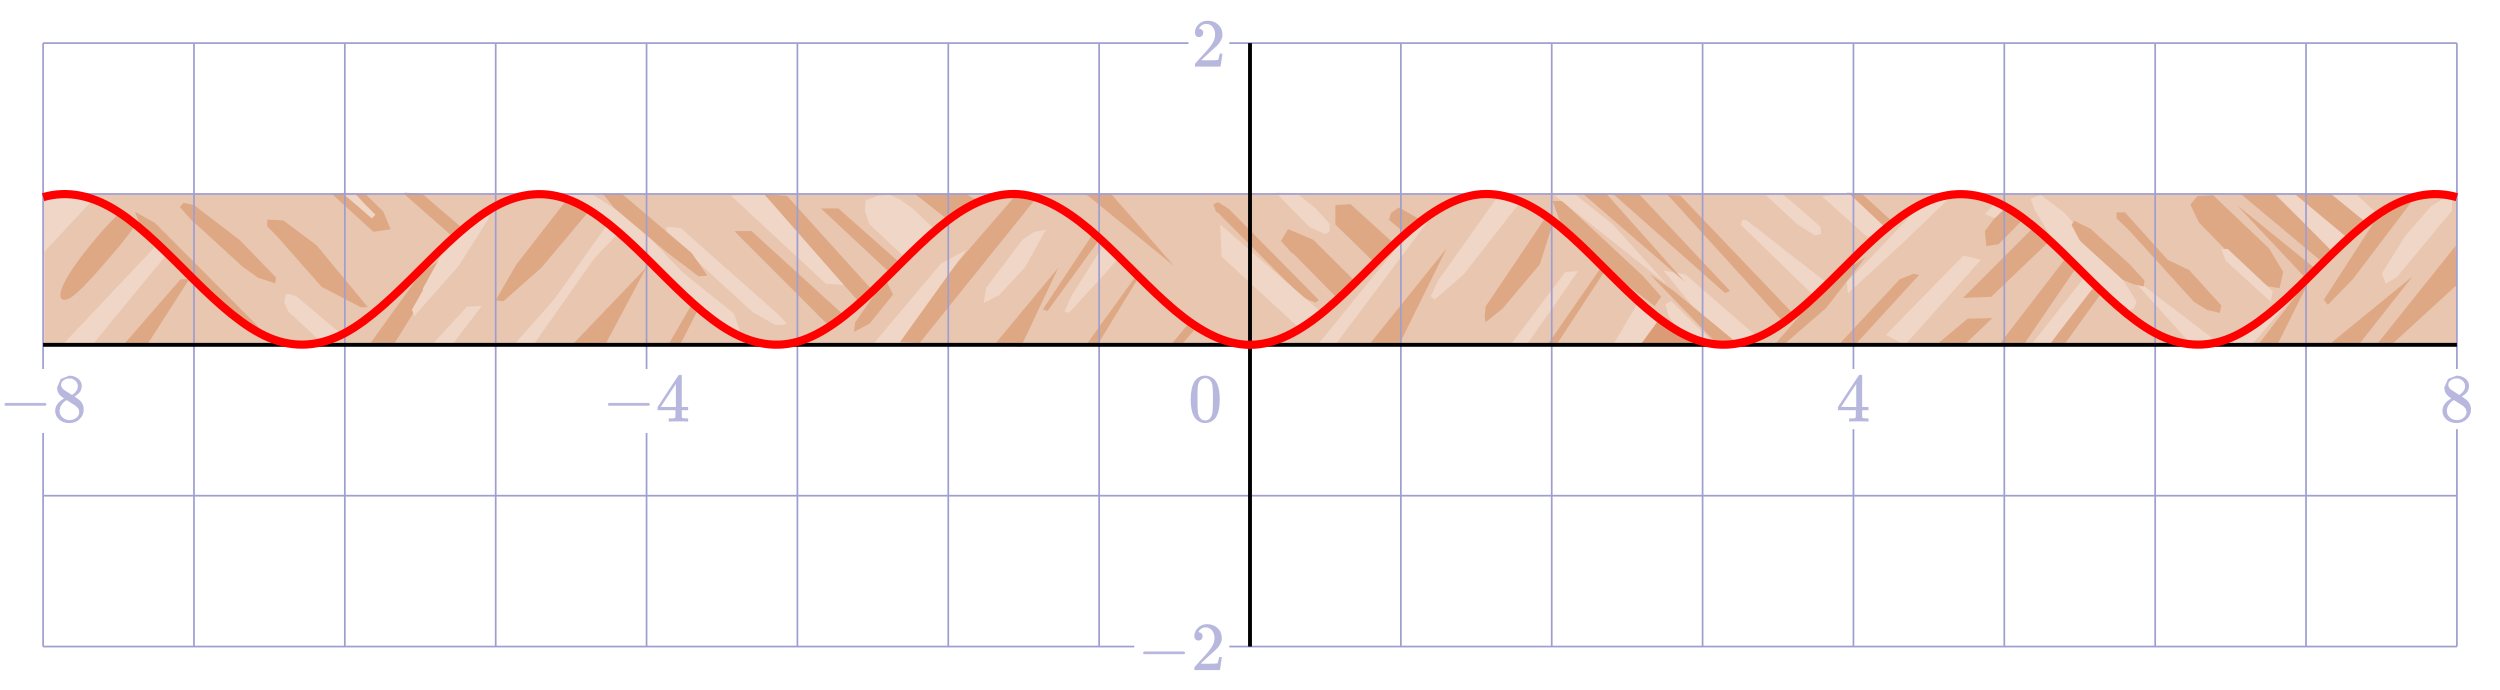 <svg xmlns="http://www.w3.org/2000/svg" xmlns:xlink="http://www.w3.org/1999/xlink" id="svg35" width="580" height="160" preserveAspectRatio="none" version="1.1" viewBox="-10 -10 580 160"><style id="style1" type="text/css">.grid{stroke:#9e9ed1;stroke-width:.4}.axes{stroke:#000;stroke-width:.9}</style><defs id="defs1"><path id="MJMAIN-2212" stroke-width="1" d="M84 237v13l14 20h581q15-8 15-20t-15-20H98q-14 7-14 20Z"/><path id="MJMAIN-38" stroke-width="1" d="M70 417v77l54 124 124 48q71 0 126-42t55-109q0-30-11-56t-26-42-31-28-26-18-11-8l14-9 28-20q14-10 16-11 75-59 75-149 0-79-58-137T249-22q-90 0-148 51T43 155q0 108 129 180l-18 13q-21 13-27 20-57 49-57 126Zm216-31 6 4 9 6q3 2 10 7t12 10 11 12 11 13 10 16 9 17 5 20 2 22q0 43-29 73t-67 38q-7 1-33 1-41 0-77-26t-37-65q0-23 13-42t26-29 50-32q7-5 11-7l58-38ZM250 21q58 0 100 34t42 82q0 17-5 32t-12 25-22 22-23 18-29 19-27 17q-14 9-30 19t-26 17l-8 5q-6 0-29-17t-48-55-26-82q0-59 43-97t100-39Z"/><path id="MJMAIN-34" stroke-width="1" d="M462 0q-18 3-129 3-116 0-134-3h-9v46h58q7 0 17 2t14 5 7 8q1 2 1 54v50H28v46l151 231q153 232 155 233 2 2 21 2h18l6-6V211h92v-46h-92V66q0-7 6-12 8-7 57-8h29V0h-9ZM293 211v334L74 212l109-1h110Z"/><path id="MJMAIN-30" stroke-width="1" d="M96 585q56 81 153 81 48 0 96-26t78-92q37-83 37-228 0-155-43-237-20-42-55-67t-61-31-51-7q-26 0-52 6t-61 32-55 67q-43 82-43 237 0 174 57 265Zm225 12q-30 32-71 32-42 0-72-32-25-26-33-72t-8-192q0-158 8-208t36-79q28-30 69-30 40 0 68 30 29 30 36 84t8 203q0 145-8 191t-33 73Z"/><path id="MJMAIN-32" stroke-width="1" d="M109 429q-27 0-43 18t-16 44q0 71 53 123t132 52q91 0 152-56t62-145q0-43-20-82t-48-68-80-74q-36-31-100-92l-59-56 76-1q157 0 167 5 7 2 24 89v3h40v-3q-1-3-13-91T421 3V0H50v31q0 7 6 15t30 35q29 32 50 56 9 10 34 37t34 37 29 33 28 34 23 30 21 32 15 29 13 32 7 30 3 33q0 63-34 109t-97 46q-33 0-58-17t-35-33-10-19q0-1 5-1 18 0 37-14t19-46q0-25-16-42t-45-18Z"/><clipPath id="trbl_clip_0_560_140_0"><path id="path1" d="M0 0h560v140H0Z"/></clipPath></defs><g id="layer1"><path id="path30" d="M.24 70H560V35.741c-5.833-1.68-11.667-.329-17.5 3.464-5.833 3.794-11.667 9.91-17.5 15.688-5.833 5.778-11.667 11.036-17.5 13.487-5.833 2.451-11.667 2.017-17.5-1.113s-11.667-8.856-17.5-14.69c-5.833-5.833-11.667-11.587-17.5-14.76-5.833-3.174-11.667-3.666-17.5-1.262s-11.667 7.627-17.5 13.399c-5.833 5.771-11.667 11.907-17.5 15.74-5.833 3.832-11.667 5.239-17.5 3.609s-11.667-6.245-17.5-11.839-11.667-11.988-17.5-16.403c-5.833-4.414-11.667-6.71-17.5-5.886-5.833.823-11.667 4.738-17.5 10.042-5.833 5.305-11.667 11.83-17.5 16.738C291.667 66.864 285.833 70 280 70s-11.667-3.136-17.5-8.045c-5.833-4.908-11.667-11.433-17.5-16.738-5.833-5.304-11.667-9.219-17.5-10.042-5.833-.823-11.667 1.472-17.5 5.886-5.833 4.415-11.667 10.81-17.5 16.403-5.833 5.594-11.667 10.21-17.5 11.839-5.833 1.63-11.667.223-17.5-3.61-5.833-3.832-11.667-9.968-17.5-15.74-5.833-5.77-11.667-10.994-17.5-13.398s-11.667-1.912-17.5 1.261c-5.833 3.174-11.667 8.928-17.5 14.761-5.833 5.834-11.667 11.56-17.5 14.69-5.833 3.13-11.667 3.564-17.5 1.113-5.833-2.45-11.667-7.709-17.5-13.487-5.833-5.779-11.667-11.894-17.5-15.688C11.747 35.465 5.994 34.1.24 35.673Z" style="fill:#e9c6af;fill-opacity:1;stroke:none;stroke-width:2"/><path id="path31" d="m121.77 35.992-12.025 15.435-4.745 8.24 1.77.24 8.835-7.796 11.035-13.133z" style="fill:#dea885;fill-opacity:1;stroke:none;stroke-width:2"/><path id="path32" d="m123.036 69.72 8.482-8.869L140 51.983l-9.46 17.726Z" style="fill:#dea885;fill-opacity:1;stroke:none;stroke-width:2"/><path id="path33" d="m150.626 60.39-5.428 9.33h2.714l4.24-8.312z" style="fill:#dea885;fill-opacity:1;stroke:none;stroke-width:2"/><path id="path34" d="m195.4 54.71-7.01 10.098-.26 2.19 3.65-1.958 5.409-6.7z" style="fill:#dea885;fill-opacity:1;stroke:none;stroke-width:2"/><path id="path36" d="m221.516 35.523-2.708 7.986.653 1.962 8.826-9.961-6.91-.22" style="fill:#e9c6af;fill-opacity:1;stroke:none;stroke-width:1.558"/><path id="path37" d="m220.906 69.727 14.617-17.612-8.657 18.34z" style="fill:#dea885;fill-opacity:1;stroke:none;stroke-width:2"/><path id="path38" d="m243.985 43.588-12.037 18.185 1.085.367 12.215-16.791z" style="fill:#dea885;fill-opacity:1;stroke:none;stroke-width:2"/><path id="path39" d="m253.834 53.625-11.627 16.088 2.45.212 9.538-15.606" style="fill:#dea885;fill-opacity:1;stroke:none;stroke-width:2"/><path id="path40" d="m266.008 64.76-4.233 5.076 2.379.094 3.324-3.812z" style="fill:#dea885;fill-opacity:1;stroke:none;stroke-width:2"/><path id="path41" d="m75.91 69.634 11.704-16.198 4.24-2.968.848-.17-2.968 6.106-8.396 13.57z" style="fill:#dea885;fill-opacity:1;stroke:none;stroke-width:2"/><path id="path42" d="M21.71 41.864s-2.734 3.75-4.42 5.714c-6.14 7.15-11.153 13.132-12.897 11.83-1.743-1.301 2.45-7.846 8.59-14.996 1.939-2.257 5.144-5.428 5.144-5.428z" style="fill:#dea885;stroke-width:2.288"/><path id="path43" d="M18.694 69.941 31.878 54.8l2.042-.058L24.18 69.9" style="fill:#dea885;fill-opacity:1;stroke:none;stroke-width:2"/><path id="path44" d="m307.536 70.076 18.117-22.51-10.913 22.088Z" style="fill:#dea885;fill-opacity:1;stroke:none;stroke-width:2"/><path id="path45" d="m349.043 39.749-14.384 21.37-.223 2.54.264 1.071 3.924-3.168 8.626-10.248 2.517-7.934.32-2.611z" style="fill:#dea885;fill-opacity:1;stroke:none;stroke-width:2"/><path id="path46" d="m349.076 69.889 12.636-18.234.679 1.103-11.28 17.216z" style="fill:#dea885;fill-opacity:1;stroke:none;stroke-width:2"/><path id="path47" d="m401.826 69.804 13.145-15.096 7.888-5.088-9.16 11.788-9.583 8.311z" style="fill:#dea885;fill-opacity:1;stroke:none;stroke-width:2"/><path id="path49" d="m455.01 37.603-4.512 5.993.325 3.497 2.817-.425 5.709-5.759z" style="fill:#dea885;fill-opacity:1;stroke:none;stroke-width:2"/><path id="path50" d="m453.983 69.72 15.86-20.609 1.95 2.799-12.128 17.81z" style="fill:#dea885;fill-opacity:1;stroke:none;stroke-width:2"/><path id="path52" d="m465.771 69.634 10.008-13.738 2.035 1.696-8.99 12.466z" style="fill:#dea885;fill-opacity:1;stroke:none;stroke-width:2"/><path id="path53" d="m514.027 69.804 12.551-16.368-8.141 16.368z" style="fill:#dea885;fill-opacity:1;stroke:none;stroke-width:2"/><path id="path54" d="m542.692 38.595-13.57 20.947.934 1.188 5.851-6.022 14.672-19.336z" style="fill:#dea885;fill-opacity:1;stroke:none;stroke-width:2"/><path id="path55" d="m541.505 69.804 18.233-22.813.17 9.159-15.266 13.993z" style="fill:#dea885;fill-opacity:1;stroke:none;stroke-width:2"/><path id="path56" d="m196.325 69.158 29.037-33.51 4.715.709-26.725 33.224z" style="fill:#dea885;fill-opacity:1;stroke:none;stroke-width:2"/><path id="path69" d="m416.668 69.889 14.078-15.096 3.138-1.272 1.357.254-14.757 16.114z" style="fill:#dea885;fill-opacity:1;stroke:none;stroke-width:1.9;stroke-dasharray:none"/><path id="path70" d="M436.173 36.899 424.98 48.772l-6.53 6.615.254 2.714 13.145-12.128 10.94-10.516z" style="fill:#f0d6c7;fill-opacity:1;stroke:none;stroke-width:1.9;stroke-dasharray:none"/><path id="path71" d="m453.305 36.56-2.8 3.137 2.29.933 2.375-2.29z" style="fill:#f0d6c7;fill-opacity:1;stroke:none;stroke-width:1.9;stroke-dasharray:none"/><path id="path72" d="m461.785 42.75-16.368 16.368 6.53-.254 13.57-12.976z" style="fill:#dea885;fill-opacity:1;stroke:none;stroke-width:1.9;stroke-dasharray:none"/><path id="path73" d="m90.412 69.804 7.887-8.65 3.478-.17-6.955 9.074z" style="fill:#f0d6c7;fill-opacity:1;stroke:none;stroke-width:1.9;stroke-dasharray:none"/><path id="path74" d="M12.05 35.838-.162 48.898l.17-14.078 3.137-.34Z" style="fill:#f0d6c7;fill-opacity:1;stroke:none;stroke-width:1.9;stroke-dasharray:none"/><path id="path75" d="M26.128 47.076 4.757 69.719l6.784.17 17.131-20.863Z" style="fill:#f0d6c7;fill-opacity:1;stroke:none;stroke-width:1.9;stroke-dasharray:none"/><path id="path76" d="m427.523 67.684 17.98-18.403 4.07 1.017-17.64 19.76z" style="fill:#f0d6c7;fill-opacity:1;stroke:none;stroke-width:1.9;stroke-dasharray:none"/><path id="path51" d="m439.122 70.109 7.375-6.18 5.726-.129-6.195 5.91z" style="fill:#dea885;fill-opacity:1;stroke:none;stroke-width:2"/><path id="path77" d="m473.743 54.115-12.297 15.604 3.901.34 10.77-13.909z" style="fill:#f0d6c7;fill-opacity:1;stroke:none;stroke-width:1.9;stroke-dasharray:none"/><path id="path78" d="m530.31 69.974 19.42-15.86-12.635 16.03Z" style="fill:#dea885;fill-opacity:1;stroke:none;stroke-width:1.9;stroke-dasharray:none"/></g><g id="layer3" style="display:inline"><path id="path57" d="m218.19 60.302.647-3.614 8.416-11.123 2.569-1.712 2.84-.59-4.873 8.792-6.003 6.429z" style="fill:#f0d6c7;fill-opacity:1;stroke:none;stroke-width:2"/><path id="path58" d="m246.022 46.896-7.401 11.638-1.654 3.748 1.036.28 7.516-8.162 4.065-4.65z" style="fill:#f0d6c7;fill-opacity:1;stroke:none;stroke-width:2"/><path id="path59" d="m192.606 69.804 15.69-18.658 5.85-3.138-15.858 22.05z" style="fill:#f0d6c7;fill-opacity:1;stroke:none;stroke-width:2"/><path id="path60" d="m558.975 34.694-4.919 3.138-6.021 6.869-5.428 8.735.848 2.375 2.63-1.527 12.72-15.35z" style="fill:#f0d6c7;fill-opacity:1;stroke:none;stroke-width:2"/><path id="path61" d="m505.8 69.465 12.298-7.972 4.325-3.223-10.177 11.873z" style="fill:#f0d6c7;fill-opacity:1;stroke:none;stroke-width:2"/><path id="path62" d="m130.95 41.987-12.381 17.47-9.33 10.517 4.41.17 14.333-20.355 5.428-5.597z" style="fill:#f0d6c7;fill-opacity:1;stroke:none;stroke-width:2"/><path id="path63" d="m88.123 57.337-2.545 4.495.51 1.527 10.346-11.704 7.039-11.11-.34-1.61-8.82 6.784-6.19 11.194" style="fill:#f0d6c7;fill-opacity:1;stroke:none;stroke-width:2"/><path id="path64" d="m323.718 54.963-1.78 3.731.847.848 6.785-5.851 13.23-16.962-4.919-1.696z" style="fill:#f0d6c7;fill-opacity:1;stroke:none;stroke-width:2"/><path id="path65" d="m295.986 69.634 21.711-26.714 5.513-4.156-23.407 31.21z" style="fill:#f0d6c7;fill-opacity:1;stroke:none;stroke-width:2"/><path id="path66" d="m340.595 69.804 12.552-16.707 2.968-.17-11.788 16.877z" style="fill:#f0d6c7;fill-opacity:1;stroke:none;stroke-width:2"/><path id="path67" d="m370.108 60.051 5.513 4.495-3.647 5.512-7.718-.084z" style="fill:#f0d6c7;fill-opacity:1;stroke:none;stroke-width:2"/><path id="path68" d="m370.787 69.72 4.24-5.768 7.887 4.58-.848 1.357z" style="fill:#db9b77;fill-opacity:1;stroke:none;stroke-width:2"/></g><g id="layer11"><g id="g3" transform="translate(.43 .259)"><path id="path246" d="m559.57 35.482-.24-.697H-.43v.697c5.833-1.679 11.667-.328 17.5 3.465 5.833 3.793 11.667 9.909 17.5 15.687 5.833 5.779 11.667 11.037 17.5 13.488 5.833 2.45 11.667 2.017 17.5-1.113s11.667-8.857 17.5-14.69 11.667-11.588 17.5-14.761c5.833-3.174 11.667-3.665 17.5-1.261s11.667 7.627 17.5 13.398 11.667 11.907 17.5 15.74c5.833 3.832 11.667 5.24 17.5 3.61 5.833-1.63 11.667-6.246 17.5-11.84 5.833-5.593 11.667-11.988 17.5-16.402 5.833-4.415 11.667-6.71 17.5-5.886 5.833.823 11.667 4.738 17.5 10.042 5.833 5.304 11.667 11.83 17.5 16.738 5.833 4.908 11.667 8.044 17.5 8.044s11.667-3.136 17.5-8.044c5.833-4.909 11.667-11.434 17.5-16.738s11.667-9.22 17.5-10.042c5.833-.824 11.667 1.471 17.5 5.886 5.833 4.414 11.667 10.809 17.5 16.403 5.833 5.593 11.667 10.209 17.5 11.838 5.833 1.63 11.667.223 17.5-3.61 5.833-3.832 11.667-9.968 17.5-15.739 5.833-5.771 11.667-10.994 17.5-13.398s11.667-1.913 17.5 1.26c5.833 3.174 11.667 8.929 17.5 14.762s11.667 11.56 17.5 14.69c5.833 3.13 11.667 3.564 17.5 1.113s11.667-7.71 17.5-13.488 11.667-11.894 17.5-15.687c5.833-3.793 11.667-5.144 17.5-3.465" style="display:inline;fill:#e9c6af;fill-opacity:1;stroke:none;stroke-width:1.9;stroke-dasharray:none"/><path id="path247" d="m166.733 34.741 22.302 25.276 3.035-2.811-19.91-22.015z" style="fill:#dea885;fill-opacity:1;stroke:none;stroke-width:1.9;stroke-dasharray:none"/><path id="path248" d="m76.204 43.52-9.696-8.829 7.772-.02 4.233 4.178 1.686 4.09z" style="fill:#dea885;fill-opacity:1;stroke:none;stroke-width:1.592;stroke-dasharray:none"/><path id="path249" d="m180.027 38.1 15.74 14.698 2.771-1.894L184.063 38.1z" style="fill:#dea885;fill-opacity:1;stroke:none;stroke-width:1.9;stroke-dasharray:none"/><path id="path250" d="m209.57 40.803-7.726-6.062h11.788l3.192 1.736-7.254 4.326" style="fill:#dea885;fill-opacity:1;stroke:none;stroke-width:1.9;stroke-dasharray:none"/><path id="path251" d="M54.024 44.775 64.2 56.31l9.159 4.75 1.526-.086-11.873-14.332-7.717-5.767-3.732-.17v1.527z" style="fill:#dea885;fill-opacity:1;stroke:none;stroke-width:1.9;stroke-dasharray:none"/><path id="path252" d="m34.57 41.298 11.312 10.347 3.575 2.544 3.973 1.272.17-1.357-8.396-8.65-10.634-8.142-2.427-.509-.848 1.018 3.075 3.392" style="fill:#dea885;fill-opacity:1;stroke:none;stroke-width:1.9;stroke-dasharray:none"/><path id="path253" d="M52.07 68.122 25.528 41.468l-4.664-2.63 1.71 4.295 18.983 18.35Z" style="fill:#dea885;fill-opacity:1;stroke:none;stroke-width:1.9;stroke-dasharray:none"/><path id="path254" d="m83.537 34.937 11.11 9.753 2.544-1.696-9.583-8.226-4.156-.34" style="fill:#dea885;fill-opacity:1;stroke:none;stroke-width:1.9;stroke-dasharray:none"/><path id="path255" d="m272.064 39.008 19.676 19.76 3.053 1.188.763-.594-20.863-21.117-2.544-1.611-1.102.508.678 1.781" style="fill:#dea885;fill-opacity:1;stroke:none;stroke-width:1.9;stroke-dasharray:none"/><path id="path256" d="m289.758 48.725 10.313 10.457 2.33-2.014 1.892-1.815-10.056-9.996-5.833-2.465-1.65 2.728 2.426 2.74" style="fill:#dea885;fill-opacity:1;stroke:none;stroke-width:1.9;stroke-dasharray:none"/><path id="path257" d="m308.5 50.74-9.114-8.904-.01-4.502 3.495-.234 10.28 9.307z" style="fill:#dea885;fill-opacity:1;stroke:none;stroke-width:1.9;stroke-dasharray:none"/><path id="path258" d="m315.395 43.733-3.562-2.968.424-1.611 1.866-1.272 5.512 3.137z" style="fill:#dea885;fill-opacity:1;stroke:none;stroke-width:1.9;stroke-dasharray:none"/><path id="path259" d="m242.042 35.192 19.93 16.283-14.587-16.707-5.851.254" style="fill:#dea885;fill-opacity:1;stroke:none;stroke-width:1.9;stroke-dasharray:none"/><path id="path260" d="m351.784 41.892-2.036-5.513h2.29l18.648 17.346 4.3 4.83-1.545 2.213-11.99-9.208z" style="display:inline;fill:#dea885;fill-opacity:1;stroke:none;stroke-width:1.9;stroke-dasharray:none"/><path id="path261" d="m397.325 67.97-16.75-14.587-5.088-.848 6.743 8.226 9.625 8.693z" style="fill:#f0d6c7;fill-opacity:1;stroke:none;stroke-width:1.9;stroke-dasharray:none"/><path id="path262" d="m356.787 34.683 23.662 20.439-18.15-20.354z" style="fill:#dea885;fill-opacity:1;stroke:none;stroke-width:1.9;stroke-dasharray:none"/><path id="path263" d="m363.853 34.771 25.932 22.957 1.162-.489-20.94-22.28z" style="fill:#dea885;fill-opacity:1;stroke:none;stroke-width:1.9;stroke-dasharray:none"/><path id="path264" d="m388.529 70.124-16.183-16.72 5.248 3.618 15.277 12.538z" style="fill:#dea885;fill-opacity:1;stroke:none;stroke-width:1.9;stroke-dasharray:none"/><path id="path265" d="m404.2 63.655 1.521-.984-26.306-27.555-2.952-.179 26.664 29.344" style="fill:#dea885;fill-opacity:1;stroke:none;stroke-width:2.004;stroke-dasharray:none"/><path id="path266" d="m427.008 42.655-8.99-8.226 3.393.17 7.632 6.953z" style="fill:#dea885;fill-opacity:1;stroke:none;stroke-width:1.9;stroke-dasharray:none"/><path id="path267" d="m483.66 43.333 14.926 16.453 3.053 1.866 2.883.678.418-1.69-7.463-8.226-4.997-2.38-9.923-11.026h-1.95v1.357z" style="fill:#dea885;fill-opacity:1;stroke:none;stroke-width:1.9;stroke-dasharray:none"/><path id="path268" d="m513.91 55.893-14.173-14.51-2-4.18 1.637-1.999 3.635-.182 12.995 12.36 3.277 5.464-.85 3.761z" style="fill:#dea885;fill-opacity:1;stroke:none;stroke-width:2.036;stroke-dasharray:none"/><path id="path269" d="m524.869 54.69-16.304-17.333 18.423 14.926-2.505 2.6" style="fill:#dea885;fill-opacity:1;stroke:none;stroke-width:2.158;stroke-dasharray:none"/><path id="path270" d="m509.526 34.822 19.291 16.113 2.505-2.312-14.187-13.994z" style="fill:#dea885;fill-opacity:1;stroke:none;stroke-width:2.158;stroke-dasharray:none"/><path id="path271" d="m522.417 35.022 12.212 9.583-3.986 3.478-13.06-13.23z" style="fill:#f0d6c7;fill-opacity:1;stroke:none;stroke-width:1.9;stroke-dasharray:none"/><path id="path272" d="m530.813 34.853 7.548 6.36-4.156 3.732-12.127-10.092z" style="fill:#dea885;fill-opacity:1;stroke:none;stroke-width:1.9;stroke-dasharray:none"/><path id="path273" d="m530.473 34.853 7.972 6.445 2.884-1.781-5.004-4.58z" style="fill:#f0d6c7;fill-opacity:1;stroke:none;stroke-width:1.9;stroke-dasharray:none"/><path id="path274" d="m462.967 34.937-2.29.933.933 2.545 5.342 8.82 11.11 11.449 5.428 3.137 1.103-.424.678-1.696-3.732-5.936-13.145-14.757z" style="fill:#f0d6c7;fill-opacity:1;stroke:none;stroke-width:1.9;stroke-dasharray:none"/><path id="path275" d="m498.077 69.793-15.18-16.792 21.37 16.284Z" style="fill:#f0d6c7;fill-opacity:1;stroke:none;stroke-width:1.9;stroke-dasharray:none"/><path id="path276" d="m412.252 35.277 11.533 10.346 3.477-2.798-8.82-8.312z" style="fill:#f0d6c7;fill-opacity:1;stroke:none;stroke-width:1.9;stroke-dasharray:none"/><path id="path277" d="m410.47 58.43-17.046-16.538.34-1.103h.932l18.743 14.587z" style="fill:#f0d6c7;fill-opacity:1;stroke:none;stroke-width:1.9;stroke-dasharray:none"/><path id="path278" d="M350.172 35.022 376.378 55.8l-12.552-13.908-8.904-7.124z" style="fill:#f0d6c7;fill-opacity:1;stroke:none;stroke-width:1.9;stroke-dasharray:none"/><path id="path279" d="m379.522 67.044-2.805-3.866-.763-2.883 1.332-.708 9.602 9.424" style="fill:#f0d6c7;fill-opacity:1;stroke:none;stroke-width:1.9;stroke-dasharray:none"/><path id="path280" d="m516.36 59.738-10.45-9.542-1-2.636 1.454-.09 10.45 9.815z" style="fill:#f0d6c7;fill-opacity:1;stroke:none;stroke-width:2.036;stroke-dasharray:none"/><path id="path281" d="m399.276 35.022 7.293 6.785 4.071 2.544 1.442-.34-.17-1.695-6.445-5.598-2.63-2.035z" style="fill:#f0d6c7;fill-opacity:1;stroke:none;stroke-width:1.9;stroke-dasharray:none"/><path id="path282" d="m285.59 34.47 7.818 7.999 3.608 1.59.98-.51.077-1.867-3.185-3.511-4.537-3.629z" style="fill:#f0d6c7;fill-opacity:1;stroke:none;stroke-width:1.9;stroke-dasharray:none"/><path id="path283" d="M290.534 65.456 272.98 49.258l-.34-7.463 23.323 20.269z" style="fill:#f0d6c7;fill-opacity:1;stroke:none;stroke-width:1.9;stroke-dasharray:none"/><path id="path284" d="m144.853 44.436 19.336 17.725 5.088 2.883 2.205.085.51-.424-1.782-1.95-19.93-17.64-2.713-2.46-2.29-.255-1.187.085.424 2.205" style="fill:#f0d6c7;fill-opacity:1;stroke:none;stroke-width:1.9;stroke-dasharray:none"/><path id="path285" d="m199.469 49.44-8.226-7.718-1.018-2.968.17-2.544 2.798-1.018 2.714-.255 2.46 1.103 2.883 2.035 5.343 5.004-7.378 5.852" style="fill:#f0d6c7;fill-opacity:1;stroke:none;stroke-width:1.9;stroke-dasharray:none"/><path id="path286" d="m159.1 35.107 22.05 20.439 4.156.339-18.488-21.117z" style="fill:#f0d6c7;fill-opacity:1;stroke:none;stroke-width:1.9;stroke-dasharray:none"/><path id="path287" d="m72.473 37.5-3.55-3.022 2.914.071 2.413 2.595 2.415 2.416-.852.852z" style="fill:#f0d6c7;fill-opacity:1;stroke:none;stroke-width:1.592;stroke-dasharray:none"/><path id="path288" d="m127.213 34.937 9.413 6.107 11.195 11.788 12.043 9.668 1.95 5.767-14.502-10.431-13.06-12.891-9.16-6.7-8.14-3.308z" style="fill:#f0d6c7;fill-opacity:1;stroke:none;stroke-width:1.9;stroke-dasharray:none"/><path id="path289" d="M144.344 48.337 132.047 37.99l-2.63-3.307h4.41l16.2 13.739 3.646 5.258-2.036.17z" style="fill:#dea885;fill-opacity:1;stroke:none;stroke-width:1.9;stroke-dasharray:none"/><path id="path290" d="m181.914 65.383-21.965-22.007 3.943-.043 21.838 19.888z" style="fill:#dea885;fill-opacity:1;stroke:none;stroke-width:1.9;stroke-dasharray:none"/><path id="path291" d="m470.757 40.959-.59.981 1.964 3.682 9.915 9.031 2.454 1.031 2.406.54.196-1.374-3.338-3.682-9.179-8.344z" style="fill:#dea885;fill-opacity:1;stroke:none;stroke-width:2.199;stroke-dasharray:none"/><path id="path292" d="m64.366 69.365-7.912-7.345-.957-2.171.446-1.98 2.234.51 7.848 6.58 3.573 3z" style="fill:#f0d6c7;fill-opacity:1;stroke:none;stroke-width:1.9;stroke-dasharray:none"/></g></g><g id="grid"><path id="path2" d="M0 140V90.45m0-14.852V0" class="grid"/><path id="path3" d="M35 140V0" class="grid"/><path id="path4" d="M70 140V0" class="grid"/><path id="path5" d="M105 140V0" class="grid"/><path id="path6" d="M140 140V90.45m0-14.852V0" class="grid"/><path id="path7" d="M175 140V0" class="grid"/><path id="path8" d="M210 140V0" class="grid"/><path id="path9" d="M245 140V0" class="grid"/><path id="path10" d="M280 140V0" class="grid"/><path id="path11" d="M315 140V0" class="grid"/><path id="path12" d="M350 140V0" class="grid"/><path id="path13" d="M385 140V0" class="grid"/><path id="path14" d="M420 140V89.574m0-13.976V0" class="grid"/><path id="path15" d="M455 140V0" class="grid"/><path id="path16" d="M490 140V0" class="grid"/><path id="path17" d="M525 140V0" class="grid"/><path id="path18" d="M560 140V89.574m0-13.976V0" class="grid"/><path id="path19" d="M0 140h253.137m22.064 0H560" class="grid"/><path id="path20" d="M0 105h560" class="grid"/><path id="path21" d="M0 70h560" class="grid"/><path id="path22" d="M0 35h560" class="grid"/><path id="path23" d="M0 0h265.725m9.476 0H560" class="grid"/></g><g id="axes"><path id="path24" d="M0 70h560" class="axes"/><path id="path25" d="M280 140V0" class="axes"/></g><g id="notch labels" style="display:inline;stroke:none;fill:#b8b8de"><g id="g26" transform="matrix(.016 0 0 -.016 -10.336 87.806)"><use xlink:href="#MJMAIN-2212" id="use25" x="0" y="0"/><use xlink:href="#MJMAIN-38" id="use26" x="778" y="0"/></g><g id="g28" transform="matrix(.016 0 0 -.016 129.664 87.806)"><use xlink:href="#MJMAIN-2212" id="use27" x="0" y="0"/><use xlink:href="#MJMAIN-34" id="use28" x="778" y="0"/></g><g id="g29" transform="matrix(.016 0 0 -.016 265.62 87.8)"><use xlink:href="#MJMAIN-30" id="use29" x="0" y="0"/></g><g id="g30" transform="matrix(.016 0 0 -.016 415.957 87.8)"><use xlink:href="#MJMAIN-34" id="use30" x="0" y="0"/></g><g id="g31" transform="matrix(.016 0 0 -.016 555.957 87.8)"><use xlink:href="#MJMAIN-38" id="use31" x="0" y="0"/></g><g id="g33" transform="matrix(.016 0 0 -.016 253.833 145.461)"><use xlink:href="#MJMAIN-2212" id="use32" x="0" y="0"/><use xlink:href="#MJMAIN-32" id="use33" x="778" y="0"/></g><g id="g34" transform="matrix(.016 0 0 -.016 266.42 5.459)"><use xlink:href="#MJMAIN-32" id="use34" x="0" y="0"/></g></g><g id="graphs" style="display:inline"><g id="g40" transform="matrix(.019 0 0 -.019 -66.445 299.432)"><path id="use30-7" stroke-width="1" d="M21 287q0 14 15 48t48 71q33 37 74 36 41 0 66-23t26-64q-2-19-3-21 0-3-16-46t-33-97q-17-54-16-86 0-43 14-60t42-18q23 0 43 11t31 23q11 12 27 33 0 1 5 20t14 59q9 40 19 74 38 150 42 157 13 27 43 27 13 0 21-7t11-12q3-5 2-9 0-13-49-210T391-23q-28-83-97-132t-138-50q-45 0-79 22t-34 66q0 22 7 37t19 22q12 7 20 10t17 3q44 0 44-42 0-20-12-35t-23-20q-11-5-13-5l-3-1q2-5 19-12t34-7h8q17 0 26 2 33 9 61 38t43 62q15 33 23 56t8 30l-6-4q-6-4-19-11T270-6q-20-5-39-5-46 0-81 22t-46 71q-1 7-1 31 0 57 35 149t35 117v14q0 3-4 7t-11 4h-4q-23 0-42-19t-30-41q-11-22-17-42t-8-22q-2-2-16-2H27q-6 6-6 9z"/><path id="use31-4" stroke-width="1" d="M831 347q0 13 14 20h637q15-8 15-20 0-11-14-19l-318-1H847q-16 5-16 20zm0-194q0 15 16 20h636q14-10 14-20 0-13-15-20H845q-14 7-14 20z"/><g id="g34-5" transform="translate(1831)"><path id="use32-7" stroke-width="1" d="M295 316q0 40-27 69t-78 29q-36 0-62-13-30-19-30-52-1-5 0-13t16-24q15-16 43-25 18-5 44-9t44-9q18-5 32-13 17-8 33-20t32-41q16-29 17-62 0-62-38-102T198-10h-8q-52 0-96 36l-8-7-9-9Q71 4 65-1L54-11H42q-3 0-9 6v137q0 21 2 25t10 5h9q12 0 16-4t5-12q1-8 7-27t19-42q35-51 97-51 97 0 97 78 0 29-18 47-20 24-83 36t-83 23q-36 17-57 46t-21 62q0 39 17 66t43 40q26 13 50 18t44 5h11q40 0 70-15l15-8 9 7q10 9 22 17h12q3 0 9-6V310l-6-6h-28q-6 6-6 12z"/><path id="use33-52" stroke-width="1" d="M463 609q0 28 18 44t44 16q23-2 40-17t17-43q0-30-17-45t-42-15q-25 0-42 15t-18 45zM641 0q-15 3-104 3h-37q-26 0-50-2l-22-1h-8v46h16q28 0 49 3 9 4 11 11t2 42v191q0 52-2 66t-14 19q-14 7-47 7h-11v23q0 23 2 23l10 1q10 1 28 2l36 2q17 1 36 2t29 3q10 2 11 1h3V62q5-10 12-12t35-4h23V0Z"/><path id="use34-72" stroke-width="1" d="M714 46h14q39 0 47 14v62q0 17 1 39t0 42v66q0 35-1 59v23q-3 19-14 25t-45 9h-18v23q0 23 2 23l10 1q10 1 28 2t37 2q17 1 36 2t29 3q10 2 11 1h3v-40q0-38 1-38t5 5l12 15q8 10 19 18t29 19q18 11 38 16t51 5q114-4 127-113 1-7 1-139v-86q0-38 2-45t11-10q21-3 49-3h16V0h-8l-24 1q-23 1-50 1t-38 1Q992 3 983 0h-8v46h16q61 0 61 16 1 2 1 138-1 135-2 143-6 28-20 42t-24 17q-10 3-26 2-45 0-79-34-27-27-34-55t-8-83V108q0-30 1-40t3-13q2-3 9-6 21-3 49-3h16V0h-8l-23 1q-24 1-51 1t-38 1Q715 3 706 0h-8v46z"/></g><path id="use35" stroke-width="1" d="M3279 289q7 42 54 97t116 56q35 0 64-18t43-45q42 63 101 63 37 0 64-22t28-59q0-29-14-47t-27-22q-13-4-23-4-19 0-31 11t-12 29q0 46 50 63-11 13-40 13-13 0-19-2-38-16-56-66-60-221-60-258 0-28 16-40t35-12q37 0 73 33t49 81q3 10 6 11t16 2h4q15 0 15-8 0-1-2-11-16-57-62-101t-107-44q-70 0-106 63-41-62-94-62h-6q-49 0-70 26t-22 55q0 32 19 52t45 20q43 0 43-42 0-20-12-35t-23-20q-11-5-13-5l-3-1q0-1 6-4t16-7q10-4 19-3 36 0 62 45 9 16 23 68t28 108q14 56 16 66 5 27 5 39 0 28-15 40t-34 12q-40 0-75-32t-49-82q-2-9-5-10t-16-2h-14q-6 6-6 11z"/><path id="use36" stroke-width="1" d="M4078 237v13q0 13 14 20h299v150l1 150q10 13 19 13 13 0 20-15V270h298q15-8 15-20t-15-20h-298V-68q-8-14-18-14h-4q-12 0-18 14v298h-299q-14 7-14 20z"/><g id="g39-5" transform="translate(5023)"><path id="use37" stroke-width="1" d="M370 305h-21q-21 0-36 15t-16 38q0 23 15 38 5 5 5 6t-10 2q-26 4-49 4-49 0-80-32-47-47-47-157 0-82 31-129 41-61 110-61 41 0 66 26t36 62q2 8 5 10t16 2h14q6-6 6-9 0-4-4-16t-16-33q-12-21-29-38T318 2q-31-14-69-13-86 0-150 64T34 214q0 104 65 169t151 65q86 0 120-27t34-64q0-23-17-37z"/><path id="use38" stroke-width="1" d="M472 214q0 95 65 164t157 70q90 0 155-68t66-165q0-95-64-160T694-10q-97 0-159 67t-63 157zM694 30q122 0 122 163v57q0 22-1 38t-7 38q-6 22-16 36t-31 28q-21 14-49 20-5 1-16 1-30 0-57-12-43-22-56-61t-13-92v-20q0-96 19-135 32-61 105-61z"/><path id="use39" stroke-width="1" d="M1240 316q0 40-27 69t-78 29q-36 0-62-13-30-19-30-52-1-5 0-13t16-24q15-16 43-25 18-5 44-9t44-9q18-5 32-13 17-8 33-20t32-41q16-29 17-62 0-62-38-102t-123-41h-8q-52 0-96 36l-8-7-9-9q-6-6-12-11l-11-10h-12q-3 0-9 6v137q0 21 2 25t10 5h9q12 0 16-4t5-12q1-8 7-27t19-42q35-51 97-51 97 0 97 78 0 29-18 47-20 24-83 36t-83 23q-36 17-57 46t-21 62q0 39 17 66t43 40q26 13 50 18t44 5h11q40 0 70-15l15-8 9 7q10 9 22 17h12q3 0 9-6V310l-6-6h-28q-6 6-6 12z"/></g><path id="use40" stroke-width="1" d="M6581 289q7 42 54 97t116 56q35 0 64-18t43-45q42 63 101 63 37 0 64-22t28-59q0-29-14-47t-27-22q-13-4-23-4-19 0-31 11t-12 29q0 46 50 63-11 13-40 13-13 0-19-2-38-16-56-66-60-221-60-258 0-28 16-40t35-12q37 0 73 33t49 81q3 10 6 11t16 2h4q15 0 15-8 0-1-2-11-16-57-62-101t-107-44q-70 0-106 63-41-62-94-62h-6q-49 0-70 26t-22 55q0 32 19 52t45 20q43 0 43-42 0-20-12-35t-23-20q-11-5-13-5l-3-1q0-1 6-4t16-7q10-4 19-3 36 0 62 45 9 16 23 68t28 108q14 56 16 66 5 27 5 39 0 28-15 40t-34 12q-40 0-75-32t-49-82q-2-9-5-10t-16-2h-14q-6 6-6 11z"/></g><g id="g145" style="stroke-width:1.031" transform="matrix(.018 0 0 -.018 49.278 -15.554)"><path id="path143" stroke-width="1.031" d="M295 316q0 40-27 69t-78 29q-36 0-62-13-30-19-30-52-1-5 0-13t16-24q15-16 43-25 18-5 44-9t44-9q18-5 32-13 17-8 33-20t32-41q16-29 17-62 0-62-38-102T198-10h-8q-52 0-96 36l-8-7-9-9Q71 4 65-1L54-11H42q-3 0-9 6v137q0 21 2 25t10 5h9q12 0 16-4t5-12q1-8 7-27t19-42q35-51 97-51 97 0 97 78 0 29-18 47-20 24-83 36t-83 23q-36 17-57 46t-21 62q0 39 17 66t43 40q26 13 50 18t44 5h11q40 0 70-15l15-8 9 7q10 9 22 17h12q3 0 9-6V310l-6-6h-28q-6 6-6 12z"/><path id="path144" stroke-width="1.031" d="M463 609q0 28 18 44t44 16q23-2 40-17t17-43q0-30-17-45t-42-15q-25 0-42 15t-18 45zM641 0q-15 3-104 3h-37q-26 0-50-2l-22-1h-8v46h16q28 0 49 3 9 4 11 11t2 42v191q0 52-2 66t-14 19q-14 7-47 7h-11v23q0 23 2 23l10 1q10 1 28 2l36 2q17 1 36 2t29 3q10 2 11 1h3V62q5-10 12-12t35-4h23V0Z"/><path id="path145" stroke-width="1.031" d="M714 46h14q39 0 47 14v62q0 17 1 39t0 42v66q0 35-1 59v23q-3 19-14 25t-45 9h-18v23q0 23 2 23l10 1q10 1 28 2t37 2q17 1 36 2t29 3q10 2 11 1h3v-40q0-38 1-38t5 5l12 15q8 10 19 18t29 19q18 11 38 16t51 5q114-4 127-113 1-7 1-139v-86q0-38 2-45t11-10q21-3 49-3h16V0h-8l-24 1q-23 1-50 1t-38 1Q992 3 983 0h-8v46h16q61 0 61 16 1 2 1 138-1 135-2 143-6 28-20 42t-24 17q-10 3-26 2-45 0-79-34-27-27-34-55t-8-83V108q0-30 1-40t3-13q2-3 9-6 21-3 49-3h16V0h-8l-23 1q-24 1-51 1t-38 1Q715 3 706 0h-8v46z"/></g><path id="path146" stroke-width=".019" d="M76.02-20.891q.13-.776.998-1.791.868-1.016 2.142-1.035.647 0 1.182.333.536.332.795.83.775-1.163 1.865-1.163.683 0 1.182.407.499.406.517 1.09 0 .535-.258.867-.259.333-.5.407-.24.073-.424.073-.35 0-.572-.203-.222-.203-.222-.535 0-.85.923-1.164-.203-.24-.738-.24-.24 0-.351.037-.702.296-1.035 1.219-1.108 4.082-1.108 4.765 0 .517.296.739.295.221.646.221.684 0 1.348-.61.665-.609.905-1.495.056-.185.111-.203.056-.019.296-.037h.074q.277 0 .277.148 0 .018-.037.203-.296 1.052-1.145 1.865-.85.813-1.976.813-1.293 0-1.958-1.164-.757 1.145-1.736 1.145h-.111q-.905 0-1.293-.48-.388-.48-.406-1.016 0-.59.35-.96.352-.37.832-.37.794 0 .794.776 0 .37-.222.647-.221.277-.424.369-.204.092-.24.092l-.056.019q0 .018.11.074.112.055.296.129.185.074.351.055.665 0 1.145-.83.167-.296.425-1.257.259-.96.517-1.994.259-1.035.296-1.22.092-.498.092-.72 0-.517-.277-.738-.277-.222-.628-.222-.739 0-1.385.591t-.905 1.515q-.037.166-.092.184-.056.019-.296.037h-.258q-.111-.11-.111-.203z"/><path id="path147" stroke-width=".019" d="M90.777-19.93v-.24q0-.24.259-.37h5.522v-2.77l.019-2.77q.184-.24.35-.24.24 0 .37.276v5.504h5.504q.277.148.277.37 0 .22-.277.369h-5.504v5.503q-.148.259-.333.259h-.073q-.222 0-.333-.259V-19.8h-5.522q-.259-.13-.259-.37z"/><g id="g2" transform="translate(-262.892)"><path id="rect152" d="M7.788 7.988H95.28v28.864H7.788z" style="fill:#bdd4db;fill-opacity:1;stroke:#000;stroke-width:1.2;stroke-miterlimit:1"/><g id="g1"><path id="path141" stroke-width=".019" d="M15.85 22.124q0-.258.276-.886.277-.628.887-1.312.61-.683 1.367-.664.757 0 1.219.424.461.425.48 1.182-.037.351-.056.388 0 .056-.295.85-.296.794-.61 1.791-.314.997-.295 1.588 0 .795.258 1.109.259.314.776.332.425 0 .794-.203.37-.203.573-.425.203-.222.498-.61 0-.018.093-.369.092-.35.258-1.09.167-.738.351-1.366.702-2.77.776-2.9.24-.498.794-.498.24 0 .388.129.148.13.203.222.056.092.037.166 0 .24-.905 3.878-.905 3.639-1.034 3.99-.517 1.532-1.792 2.437-1.274.905-2.548.924-.831 0-1.46-.406-.627-.407-.627-1.22 0-.406.129-.683.13-.277.35-.406.223-.13.37-.185.148-.055.314-.055.813 0 .813.775 0 .37-.222.647-.221.277-.425.37-.203.092-.24.092l-.055.018q.037.092.35.222.315.129.629.129h.148q.314 0 .48-.037.61-.166 1.126-.702.517-.535.795-1.145.277-.61.424-1.034.148-.425.148-.554l-.11.074q-.112.074-.352.203-.24.13-.48.222-.37.092-.72.092-.85 0-1.496-.406-.647-.407-.85-1.312-.018-.129-.018-.572 0-1.053.646-2.752.647-1.7.647-2.161v-.259q0-.055-.074-.129-.074-.074-.203-.074h-.074q-.425 0-.776.351-.35.351-.554.757-.203.407-.314.776-.11.37-.148.406-.037.037-.295.037h-.259q-.11-.11-.11-.166z"/><path id="path142" stroke-width=".019" d="M30.81 21.016q0-.24.258-.37h11.764q.277.148.277.37 0 .203-.258.35l-5.873.02h-5.873q-.296-.093-.296-.37zm0 3.583q0-.277.295-.37H42.85q.258.185.258.37 0 .24-.277.37H31.068q-.259-.13-.259-.37z"/><g id="g150" style="stroke-width:1.031" transform="matrix(.018 0 0 -.018 49.26 27.425)"><path id="path148" stroke-width="1.031" d="M370 305h-21q-21 0-36 15t-16 38q0 23 15 38 5 5 5 6t-10 2q-26 4-49 4-49 0-80-32-47-47-47-157 0-82 31-129 41-61 110-61 41 0 66 26t36 62q2 8 5 10t16 2h14q6-6 6-9 0-4-4-16t-16-33q-12-21-29-38T318 2q-31-14-69-13-86 0-150 64T34 214q0 104 65 169t151 65q86 0 120-27t34-64q0-23-17-37z"/><path id="path149" stroke-width="1.031" d="M472 214q0 95 65 164t157 70q90 0 155-68t66-165q0-95-64-160T694-10q-97 0-159 67t-63 157zM694 30q122 0 122 163v57q0 22-1 38t-7 38q-6 22-16 36t-31 28q-21 14-49 20-5 1-16 1-30 0-57-12-43-22-56-61t-13-92v-20q0-96 19-135 32-61 105-61z"/><path id="path150" stroke-width="1.031" d="M1240 316q0 40-27 69t-78 29q-36 0-62-13-30-19-30-52-1-5 0-13t16-24q15-16 43-25 18-5 44-9t44-9q18-5 32-13 17-8 33-20t32-41q16-29 17-62 0-62-38-102t-123-41h-8q-52 0-96 36l-8-7-9-9q-6-6-12-11l-11-10h-12q-3 0-9 6v137q0 21 2 25t10 5h9q12 0 16-4t5-12q1-8 7-27t19-42q35-51 97-51 97 0 97 78 0 29-18 47-20 24-83 36t-83 23q-36 17-57 46t-21 62q0 39 17 66t43 40q26 13 50 18t44 5h11q40 0 70-15l15-8 9 7q10 9 22 17h12q3 0 9-6V310l-6-6h-28q-6 6-6 12z"/></g><path id="path151" stroke-width=".019" d="M78.034 22.087q.13-.775.997-1.791.868-1.016 2.143-1.034.646 0 1.182.332.535.332.794.831.775-1.163 1.865-1.163.683 0 1.182.406.499.406.517 1.09 0 .535-.258.868-.259.332-.499.406-.24.074-.425.074-.35 0-.572-.203-.222-.204-.222-.536 0-.85.923-1.164-.203-.24-.738-.24-.24 0-.351.037-.702.296-1.034 1.22-1.109 4.08-1.109 4.764 0 .517.296.739.295.222.646.222.684 0 1.349-.61.664-.61.905-1.496.055-.185.11-.203.056-.019.296-.037h.074q.277 0 .277.148 0 .018-.037.203-.296 1.053-1.145 1.865-.85.813-1.976.813-1.293 0-1.958-1.164-.757 1.145-1.736 1.145h-.11q-.906 0-1.294-.48t-.406-1.016q0-.59.35-.96.352-.37.832-.37.794 0 .794.776 0 .37-.221.647-.222.277-.425.37-.203.091-.24.091l-.056.019q0 .018.111.074.11.055.296.13.184.073.35.055.665 0 1.146-.832.166-.295.424-1.255.259-.96.517-1.995.259-1.034.296-1.219.092-.499.092-.72 0-.517-.277-.739-.277-.222-.628-.222-.739 0-1.385.591t-.905 1.515q-.037.166-.092.184-.056.019-.296.037h-.258q-.111-.11-.111-.203z"/></g></g><path id="rect164" d="M-93.155-109.546h7.788v7.988h-7.788z" style="fill:#bdd4db;fill-opacity:1;stroke:#f0f;stroke-width:1.2;stroke-miterlimit:1"/><path id="path34-5" d="M0 35.741c5.833-1.68 11.667-.329 17.5 3.464C23.333 43 29.167 49.115 35 54.893c5.833 5.778 11.667 11.036 17.5 13.487 5.833 2.451 11.667 2.017 17.5-1.113s11.667-8.856 17.5-14.69c5.833-5.833 11.667-11.587 17.5-14.76 5.833-3.174 11.667-3.666 17.5-1.262s11.667 7.627 17.5 13.399c5.833 5.771 11.667 11.907 17.5 15.74 5.833 3.832 11.667 5.239 17.5 3.609s11.667-6.245 17.5-11.839 11.667-11.988 17.5-16.403c5.833-4.414 11.667-6.71 17.5-5.886 5.833.823 11.667 4.738 17.5 10.042 5.833 5.305 11.667 11.83 17.5 16.738C268.333 66.864 274.167 70 280 70s11.667-3.136 17.5-8.045c5.833-4.908 11.667-11.433 17.5-16.738 5.833-5.304 11.667-9.219 17.5-10.042 5.833-.823 11.667 1.472 17.5 5.886 5.833 4.415 11.667 10.81 17.5 16.403 5.833 5.594 11.667 10.21 17.5 11.839 5.833 1.63 11.667.223 17.5-3.61 5.833-3.832 11.667-9.968 17.5-15.74 5.833-5.77 11.667-10.994 17.5-13.398s11.667-1.912 17.5 1.261c5.833 3.174 11.667 8.928 17.5 14.761 5.833 5.834 11.667 11.56 17.5 14.69 5.833 3.13 11.667 3.564 17.5 1.113 5.833-2.45 11.667-7.709 17.5-13.487 5.833-5.779 11.667-11.894 17.5-15.688 5.833-3.793 11.667-5.143 17.5-3.464" style="fill:none;stroke:red;stroke-width:1.9;stroke-dasharray:none"/><path id="rect97" d="M13.452-30.783h6.66v6.831h-6.66z" style="fill:#bdd4db;fill-opacity:1;stroke:#f0f;stroke-width:1.2;stroke-miterlimit:1"/></g><g id="layer13"><g id="g105" style="display:inline;stroke-width:1.346" transform="matrix(.747 0 0 .74 299.463 -171.965)"><path id="rect1" d="M-114.734 20.932h94.063v28.864h-94.063z" style="fill:#bdd4db;fill-opacity:1;stroke:#000;stroke-width:1.615;stroke-miterlimit:1"/><g id="g104" style="stroke-width:1.52" transform="matrix(.017 -0 -0 -.017 -108.088 40.97)"><path id="path29" stroke-width="1.52" d="M21 287q0 14 15 48t48 71q33 37 74 36 41 0 66-23t26-64q-2-19-3-21 0-3-16-46t-33-97q-17-54-16-86 0-43 14-60t42-18q23 0 43 11t31 23q11 12 27 33 0 1 5 20t14 59q9 40 19 74 38 150 42 157 13 27 43 27 13 0 21-7t11-12q3-5 2-9 0-13-49-210T391-23q-28-83-97-132t-138-50q-45 0-79 22t-34 66q0 22 7 37t19 22q12 7 20 10t17 3q44 0 44-42 0-20-12-35t-23-20q-11-5-13-5l-3-1q2-5 19-12t34-7h8q17 0 26 2 33 9 61 38t43 62q15 33 23 56t8 30l-6-4q-6-4-19-11T270-6q-20-5-39-5-46 0-81 22t-46 71q-1 7-1 31 0 57 35 149t35 117v14q0 3-4 7t-11 4h-4q-23 0-42-19t-30-41q-11-22-17-42t-8-22q-2-2-16-2H27q-6 6-6 9z"/><path id="path95" stroke-width="1.52" d="M831 347q0 13 14 20h637q15-8 15-20 0-11-14-19l-318-1H847q-16 5-16 20zm0-194q0 15 16 20h636q14-10 14-20 0-13-15-20H845q-14 7-14 20z"/><g id="g101" style="stroke-width:1.52" transform="translate(1831)"><path id="path98" stroke-width="1.52" d="M295 316q0 40-27 69t-78 29q-36 0-62-13-30-19-30-52-1-5 0-13t16-24q15-16 43-25 18-5 44-9t44-9q18-5 32-13 17-8 33-20t32-41q16-29 17-62 0-62-38-102T198-10h-8q-52 0-96 36l-8-7-9-9Q71 4 65-1L54-11H42q-3 0-9 6v137q0 21 2 25t10 5h9q12 0 16-4t5-12q1-8 7-27t19-42q35-51 97-51 97 0 97 78 0 29-18 47-20 24-83 36t-83 23q-36 17-57 46t-21 62q0 39 17 66t43 40q26 13 50 18t44 5h11q40 0 70-15l15-8 9 7q10 9 22 17h12q3 0 9-6V310l-6-6h-28q-6 6-6 12z"/><path id="path99" stroke-width="1.52" d="M463 609q0 28 18 44t44 16q23-2 40-17t17-43q0-30-17-45t-42-15q-25 0-42 15t-18 45zM641 0q-15 3-104 3h-37q-26 0-50-2l-22-1h-8v46h16q28 0 49 3 9 4 11 11t2 42v191q0 52-2 66t-14 19q-14 7-47 7h-11v23q0 23 2 23l10 1q10 1 28 2l36 2q17 1 36 2t29 3q10 2 11 1h3V62q5-10 12-12t35-4h23V0Z"/><path id="path100" stroke-width="1.52" d="M714 46h14q39 0 47 14v62q0 17 1 39t0 42v66q0 35-1 59v23q-3 19-14 25t-45 9h-18v23q0 23 2 23l10 1q10 1 28 2t37 2q17 1 36 2t29 3q10 2 11 1h3v-40q0-38 1-38t5 5l12 15q8 10 19 18t29 19q18 11 38 16t51 5q114-4 127-113 1-7 1-139v-86q0-38 2-45t11-10q21-3 49-3h16V0h-8l-24 1q-23 1-50 1t-38 1Q992 3 983 0h-8v46h16q61 0 61 16 1 2 1 138-1 135-2 143-6 28-20 42t-24 17q-10 3-26 2-45 0-79-34-27-27-34-55t-8-83V108q0-30 1-40t3-13q2-3 9-6 21-3 49-3h16V0h-8l-23 1q-24 1-51 1t-38 1Q715 3 706 0h-8v46z"/><path id="path101" stroke-width="1.075" d="M1305.829 715.484q-19.089 0-30.401 12.726-11.312 12.726-11.312 31.108 0 50.197 37.471 86.961 37.471 36.764 93.324 36.764 64.337 0 107.464-39.592 43.127-39.592 43.834-102.515 0-30.401-14.14-57.974-14.14-27.573-33.936-48.076t-56.56-52.318q-25.452-21.917-70.7-65.044l-41.713-39.592 53.732-.707q110.999 0 118.069 3.535 4.949 1.414 16.968 62.923v2.121h28.28v-2.121q-.707-2.121-9.191-64.337t-10.605-65.044v-2.121h-262.297v21.917q0 4.949 4.242 10.605 4.242 5.656 21.21 24.745 20.503 22.624 35.35 39.592 6.363 7.07 24.038 26.159t24.038 26.159q6.363 7.07 20.503 23.331t19.796 24.038q5.656 7.777 16.261 21.21t14.847 22.624q4.242 9.191 10.605 20.503t9.191 22.624q2.828 11.312 4.949 21.21 2.121 9.898 2.121 23.331 0 44.541-24.038 77.063-24.038 32.522-68.579 32.522-23.331 0-41.006-12.019t-24.745-23.331q-7.07-11.312-7.07-13.433 0-.707 3.535-.707 12.726 0 26.159-9.898 13.433-9.898 13.433-32.522 0-17.675-11.312-29.694-11.312-12.019-31.815-12.726z"/></g><path id="path102" stroke-width="1.52" d="M3608 250q0 69 10 131t23 107q13 45 37 88t38 67q14 24 42 52t33 34q5 6 25 21h17q14 0 14-9 0-3-17-21t-41-53q-24-35-49-86t-42-138q-17-87-17-193t17-192q17-86 41-139t49-86q25-33 42-53t17-21q0-9-15-9h-16l-28 24q-94 85-137 212t-43 264z"/><path id="path103" stroke-width="1.52" d="M3956 289q7 42 54 97t116 56q35 0 64-18t43-45q42 63 101 63 37 0 64-22t28-59q0-29-14-47t-27-22q-13-4-23-4-19 0-31 11t-12 29q0 46 50 63-11 13-40 13-13 0-19-2-38-16-56-66-60-221-60-258 0-28 16-40t35-12q37 0 73 33t49 81q3 10 6 11t16 2h4q15 0 15-8 0-1-2-11-16-57-62-101t-107-44q-70 0-106 63-41-62-94-62h-6q-49 0-70 26t-22 55q0 32 19 52t45 20q43 0 43-42 0-20-12-35t-23-20q-11-5-13-5l-3-1q0-1 6-4t16-7q10-4 19-3 36 0 62 45 9 16 23 68t28 108q14 56 16 66 5 27 5 39 0 28-15 40t-34 12q-40 0-75-32t-49-82q-2-9-5-10t-16-2h-14q-6 6-6 11z"/><path id="path104" stroke-width="1.52" d="m4536 749 4 1h22l28-24q94-85 137-212t43-264q0-68-10-131t-23-107q-13-44-37-88t-38-67q-14-23-41-51t-32-33q-5-5-23-19l-4-4h-23q-3 0-5 3t-3 9q1 1 11 13 155 161 155 475t-155 475q-10 12-11 13 0 8 5 11z"/></g></g><g id="g236" style="display:inline;stroke-width:1.345" transform="matrix(.747 0 0 .74 386.369 -144.19)"><path id="rect157" d="M-101.4-8.4H5.508v28.864H-101.4z" style="fill:#bdd4db;fill-opacity:1;stroke:#000;stroke-width:1.614;stroke-miterlimit:1"/><g id="g131" style="stroke-width:1.387" transform="matrix(.018 0 0 -.018 -93.837 10.834)"><path id="path123-9" stroke-width="1.387" d="M21 287q0 14 15 48t48 71q33 37 74 36 41 0 66-23t26-64q-2-19-3-21 0-3-16-46t-33-97q-17-54-16-86 0-43 14-60t42-18q23 0 43 11t31 23q11 12 27 33 0 1 5 20t14 59q9 40 19 74 38 150 42 157 13 27 43 27 13 0 21-7t11-12q3-5 2-9 0-13-49-210T391-23q-28-83-97-132t-138-50q-45 0-79 22t-34 66q0 22 7 37t19 22q12 7 20 10t17 3q44 0 44-42 0-20-12-35t-23-20q-11-5-13-5l-3-1q2-5 19-12t34-7h8q17 0 26 2 33 9 61 38t43 62q15 33 23 56t8 30l-6-4q-6-4-19-11T270-6q-20-5-39-5-46 0-81 22t-46 71q-1 7-1 31 0 57 35 149t35 117v14q0 3-4 7t-11 4h-4q-23 0-42-19t-30-41q-11-22-17-42t-8-22q-2-2-16-2H27q-6 6-6 9z"/><path id="path124-9" stroke-width="1.387" d="M831 347q0 13 14 20h637q15-8 15-20 0-11-14-19l-318-1H847q-16 5-16 20zm0-194q0 15 16 20h636q14-10 14-20 0-13-15-20H845q-14 7-14 20z"/><g id="g128" style="stroke-width:1.387" transform="translate(1831)"><path id="path125-0" stroke-width="1.387" d="M370 305h-21q-21 0-36 15t-16 38q0 23 15 38 5 5 5 6t-10 2q-26 4-49 4-49 0-80-32-47-47-47-157 0-82 31-129 41-61 110-61 41 0 66 26t36 62q2 8 5 10t16 2h14q6-6 6-9 0-4-4-16t-16-33q-12-21-29-38T318 2q-31-14-69-13-86 0-150 64T34 214q0 104 65 169t151 65q86 0 120-27t34-64q0-23-17-37z"/><path id="path126-2" stroke-width="1.387" d="M472 214q0 95 65 164t157 70q90 0 155-68t66-165q0-95-64-160T694-10q-97 0-159 67t-63 157zM694 30q122 0 122 163v57q0 22-1 38t-7 38q-6 22-16 36t-31 28q-21 14-49 20-5 1-16 1-30 0-57-12-43-22-56-61t-13-92v-20q0-96 19-135 32-61 105-61z"/><path id="path127-8" stroke-width="1.387" d="M1240 316q0 40-27 69t-78 29q-36 0-62-13-30-19-30-52-1-5 0-13t16-24q15-16 43-25 18-5 44-9t44-9q18-5 32-13 17-8 33-20t32-41q16-29 17-62 0-62-38-102t-123-41h-8q-52 0-96 36l-8-7-9-9q-6-6-12-11l-11-10h-12q-3 0-9 6v137q0 21 2 25t10 5h9q12 0 16-4t5-12q1-8 7-27t19-42q35-51 97-51 97 0 97 78 0 29-18 47-20 24-83 36t-83 23q-36 17-57 46t-21 62q0 39 17 66t43 40q26 13 50 18t44 5h11q40 0 70-15l15-8 9 7q10 9 22 17h12q3 0 9-6V310l-6-6h-28q-6 6-6 12z"/><path id="path128-3" stroke-width=".98" d="M1416.121 715.484q-19.089 0-30.401 12.726-11.312 12.726-11.312 31.108 0 50.197 37.471 86.961 37.471 36.764 93.324 36.764 64.337 0 107.464-39.592 43.127-39.592 43.834-102.515 0-30.401-14.14-57.974-14.14-27.573-33.936-48.076t-56.56-52.318q-25.452-21.917-70.7-65.044l-41.713-39.592 53.732-.707q110.999 0 118.069 3.535 4.949 1.414 16.968 62.923v2.121h28.28v-2.121q-.707-2.121-9.191-64.337t-10.605-65.044v-2.121h-262.297v21.917q0 4.949 4.242 10.605 4.242 5.656 21.21 24.745 20.503 22.624 35.35 39.592 6.363 7.07 24.038 26.159t24.038 26.159q6.363 7.07 20.503 23.331t19.796 24.038q5.656 7.777 16.261 21.21t14.847 22.624q4.242 9.191 10.605 20.503t9.191 22.624q2.828 11.312 4.949 21.21 2.121 9.898 2.121 23.331 0 44.541-24.038 77.063-24.038 32.522-68.579 32.522-23.331 0-41.006-12.019t-24.745-23.331q-7.07-11.312-7.07-13.433 0-.707 3.535-.707 12.726 0 26.159-9.898 13.433-9.898 13.433-32.522 0-17.675-11.312-29.694-11.312-12.019-31.815-12.726z"/></g><path id="path129" stroke-width="1.387" d="M3718 250q0 69 10 131t23 107q13 45 37 88t38 67q14 24 42 52t33 34q5 6 25 21h17q14 0 14-9 0-3-17-21t-41-53q-24-35-49-86t-42-138q-17-87-17-193t17-192q17-86 41-139t49-86q25-33 42-53t17-21q0-9-15-9h-16l-28 24q-94 85-137 212t-43 264z"/><path id="path130" stroke-width="1.387" d="M4066 289q7 42 54 97t116 56q35 0 64-18t43-45q42 63 101 63 37 0 64-22t28-59q0-29-14-47t-27-22q-13-4-23-4-19 0-31 11t-12 29q0 46 50 63-11 13-40 13-13 0-19-2-38-16-56-66-60-221-60-258 0-28 16-40t35-12q37 0 73 33t49 81q3 10 6 11t16 2h4q15 0 15-8 0-1-2-11-16-57-62-101t-107-44q-70 0-106 63-41-62-94-62h-6q-49 0-70 26t-22 55q0 32 19 52t45 20q43 0 43-42 0-20-12-35t-23-20q-11-5-13-5l-3-1q0-1 6-4t16-7q10-4 19-3 36 0 62 45 9 16 23 68t28 108q14 56 16 66 5 27 5 39 0 28-15 40t-34 12q-40 0-75-32t-49-82q-2-9-5-10t-16-2h-14q-6 6-6 11z"/><path id="path131" stroke-width="1.387" d="m4646 749 4 1h22l28-24q94-85 137-212t43-264q0-68-10-131t-23-107q-13-44-37-88t-38-67q-14-23-41-51t-32-33q-5-5-23-19l-4-4h-23q-3 0-5 3t-3 9q1 1 11 13 155 161 155 475t-155 475q-10 12-11 13 0 8 5 11z"/></g></g><g id="g114" style="display:inline;stroke-width:1.809" transform="matrix(.559 0 0 .547 210.256 -75.823)"><path id="rect105" d="M-114.734 20.932h94.063v28.864h-94.063z" style="fill:#bdd4db;fill-opacity:1;stroke:#000;stroke-width:2.171;stroke-miterlimit:1"/><g id="g113" style="stroke-width:2.044" transform="matrix(.017 -0 -0 -.017 -108.088 40.97)"><path id="path105" stroke-width="2.044" d="M21 287q0 14 15 48t48 71q33 37 74 36 41 0 66-23t26-64q-2-19-3-21 0-3-16-46t-33-97q-17-54-16-86 0-43 14-60t42-18q23 0 43 11t31 23q11 12 27 33 0 1 5 20t14 59q9 40 19 74 38 150 42 157 13 27 43 27 13 0 21-7t11-12q3-5 2-9 0-13-49-210T391-23q-28-83-97-132t-138-50q-45 0-79 22t-34 66q0 22 7 37t19 22q12 7 20 10t17 3q44 0 44-42 0-20-12-35t-23-20q-11-5-13-5l-3-1q2-5 19-12t34-7h8q17 0 26 2 33 9 61 38t43 62q15 33 23 56t8 30l-6-4q-6-4-19-11T270-6q-20-5-39-5-46 0-81 22t-46 71q-1 7-1 31 0 57 35 149t35 117v14q0 3-4 7t-11 4h-4q-23 0-42-19t-30-41q-11-22-17-42t-8-22q-2-2-16-2H27q-6 6-6 9z"/><path id="path106" stroke-width="2.044" d="M831 347q0 13 14 20h637q15-8 15-20 0-11-14-19l-318-1H847q-16 5-16 20zm0-194q0 15 16 20h636q14-10 14-20 0-13-15-20H845q-14 7-14 20z"/><g id="g110" style="stroke-width:2.044" transform="translate(1831)"><path id="path107" stroke-width="2.044" d="M295 316q0 40-27 69t-78 29q-36 0-62-13-30-19-30-52-1-5 0-13t16-24q15-16 43-25 18-5 44-9t44-9q18-5 32-13 17-8 33-20t32-41q16-29 17-62 0-62-38-102T198-10h-8q-52 0-96 36l-8-7-9-9Q71 4 65-1L54-11H42q-3 0-9 6v137q0 21 2 25t10 5h9q12 0 16-4t5-12q1-8 7-27t19-42q35-51 97-51 97 0 97 78 0 29-18 47-20 24-83 36t-83 23q-36 17-57 46t-21 62q0 39 17 66t43 40q26 13 50 18t44 5h11q40 0 70-15l15-8 9 7q10 9 22 17h12q3 0 9-6V310l-6-6h-28q-6 6-6 12z"/><path id="path108" stroke-width="2.044" d="M463 609q0 28 18 44t44 16q23-2 40-17t17-43q0-30-17-45t-42-15q-25 0-42 15t-18 45zM641 0q-15 3-104 3h-37q-26 0-50-2l-22-1h-8v46h16q28 0 49 3 9 4 11 11t2 42v191q0 52-2 66t-14 19q-14 7-47 7h-11v23q0 23 2 23l10 1q10 1 28 2l36 2q17 1 36 2t29 3q10 2 11 1h3V62q5-10 12-12t35-4h23V0Z"/><path id="path109" stroke-width="2.044" d="M714 46h14q39 0 47 14v62q0 17 1 39t0 42v66q0 35-1 59v23q-3 19-14 25t-45 9h-18v23q0 23 2 23l10 1q10 1 28 2t37 2q17 1 36 2t29 3q10 2 11 1h3v-40q0-38 1-38t5 5l12 15q8 10 19 18t29 19q18 11 38 16t51 5q114-4 127-113 1-7 1-139v-86q0-38 2-45t11-10q21-3 49-3h16V0h-8l-24 1q-23 1-50 1t-38 1Q992 3 983 0h-8v46h16q61 0 61 16 1 2 1 138-1 135-2 143-6 28-20 42t-24 17q-10 3-26 2-45 0-79-34-27-27-34-55t-8-83V108q0-30 1-40t3-13q2-3 9-6 21-3 49-3h16V0h-8l-23 1q-24 1-51 1t-38 1Q715 3 706 0h-8v46z"/><path id="path110" stroke-width="1.445" d="M1305.829 715.484q-19.089 0-30.401 12.726-11.312 12.726-11.312 31.108 0 50.197 37.471 86.961 37.471 36.764 93.324 36.764 64.337 0 107.464-39.592 43.127-39.592 43.834-102.515 0-30.401-14.14-57.974-14.14-27.573-33.936-48.076t-56.56-52.318q-25.452-21.917-70.7-65.044l-41.713-39.592 53.732-.707q110.999 0 118.069 3.535 4.949 1.414 16.968 62.923v2.121h28.28v-2.121q-.707-2.121-9.191-64.337t-10.605-65.044v-2.121h-262.297v21.917q0 4.949 4.242 10.605 4.242 5.656 21.21 24.745 20.503 22.624 35.35 39.592 6.363 7.07 24.038 26.159t24.038 26.159q6.363 7.07 20.503 23.331t19.796 24.038q5.656 7.777 16.261 21.21t14.847 22.624q4.242 9.191 10.605 20.503t9.191 22.624q2.828 11.312 4.949 21.21 2.121 9.898 2.121 23.331 0 44.541-24.038 77.063-24.038 32.522-68.579 32.522-23.331 0-41.006-12.019t-24.745-23.331q-7.07-11.312-7.07-13.433 0-.707 3.535-.707 12.726 0 26.159-9.898 13.433-9.898 13.433-32.522 0-17.675-11.312-29.694-11.312-12.019-31.815-12.726z"/></g><path id="path111" stroke-width="2.044" d="M3608 250q0 69 10 131t23 107q13 45 37 88t38 67q14 24 42 52t33 34q5 6 25 21h17q14 0 14-9 0-3-17-21t-41-53q-24-35-49-86t-42-138q-17-87-17-193t17-192q17-86 41-139t49-86q25-33 42-53t17-21q0-9-15-9h-16l-28 24q-94 85-137 212t-43 264z"/><path id="path112" stroke-width="2.044" d="M3956 289q7 42 54 97t116 56q35 0 64-18t43-45q42 63 101 63 37 0 64-22t28-59q0-29-14-47t-27-22q-13-4-23-4-19 0-31 11t-12 29q0 46 50 63-11 13-40 13-13 0-19-2-38-16-56-66-60-221-60-258 0-28 16-40t35-12q37 0 73 33t49 81q3 10 6 11t16 2h4q15 0 15-8 0-1-2-11-16-57-62-101t-107-44q-70 0-106 63-41-62-94-62h-6q-49 0-70 26t-22 55q0 32 19 52t45 20q43 0 43-42 0-20-12-35t-23-20q-11-5-13-5l-3-1q0-1 6-4t16-7q10-4 19-3 36 0 62 45 9 16 23 68t28 108q14 56 16 66 5 27 5 39 0 28-15 40t-34 12q-40 0-75-32t-49-82q-2-9-5-10t-16-2h-14q-6 6-6 11z"/><path id="path113" stroke-width="2.044" d="m4536 749 4 1h22l28-24q94-85 137-212t43-264q0-68-10-131t-23-107q-13-44-37-88t-38-67q-14-23-41-51t-32-33q-5-5-23-19l-4-4h-23q-3 0-5 3t-3 9q1 1 11 13 155 161 155 475t-155 475q-10 12-11 13 0 8 5 11z"/></g></g><g id="g123" style="display:inline;stroke-width:1.809" transform="matrix(.413 .377 -.369 .404 -252.318 43.724)"><path id="rect114" d="M-101.4-8.4H5.508v28.864H-101.4z" style="fill:#bdd4db;fill-opacity:1;stroke:#000;stroke-width:2.171;stroke-miterlimit:1"/><g id="g122" style="stroke-width:1.865" transform="matrix(.018 0 0 -.018 -93.837 10.834)"><path id="path114" stroke-width="1.865" d="M21 287q0 14 15 48t48 71q33 37 74 36 41 0 66-23t26-64q-2-19-3-21 0-3-16-46t-33-97q-17-54-16-86 0-43 14-60t42-18q23 0 43 11t31 23q11 12 27 33 0 1 5 20t14 59q9 40 19 74 38 150 42 157 13 27 43 27 13 0 21-7t11-12q3-5 2-9 0-13-49-210T391-23q-28-83-97-132t-138-50q-45 0-79 22t-34 66q0 22 7 37t19 22q12 7 20 10t17 3q44 0 44-42 0-20-12-35t-23-20q-11-5-13-5l-3-1q2-5 19-12t34-7h8q17 0 26 2 33 9 61 38t43 62q15 33 23 56t8 30l-6-4q-6-4-19-11T270-6q-20-5-39-5-46 0-81 22t-46 71q-1 7-1 31 0 57 35 149t35 117v14q0 3-4 7t-11 4h-4q-23 0-42-19t-30-41q-11-22-17-42t-8-22q-2-2-16-2H27q-6 6-6 9z"/><path id="path115" stroke-width="1.865" d="M831 347q0 13 14 20h637q15-8 15-20 0-11-14-19l-318-1H847q-16 5-16 20zm0-194q0 15 16 20h636q14-10 14-20 0-13-15-20H845q-14 7-14 20z"/><g id="g119" style="stroke-width:1.865" transform="translate(1831)"><path id="path116" stroke-width="1.865" d="M370 305h-21q-21 0-36 15t-16 38q0 23 15 38 5 5 5 6t-10 2q-26 4-49 4-49 0-80-32-47-47-47-157 0-82 31-129 41-61 110-61 41 0 66 26t36 62q2 8 5 10t16 2h14q6-6 6-9 0-4-4-16t-16-33q-12-21-29-38T318 2q-31-14-69-13-86 0-150 64T34 214q0 104 65 169t151 65q86 0 120-27t34-64q0-23-17-37z"/><path id="path117" stroke-width="1.865" d="M472 214q0 95 65 164t157 70q90 0 155-68t66-165q0-95-64-160T694-10q-97 0-159 67t-63 157zM694 30q122 0 122 163v57q0 22-1 38t-7 38q-6 22-16 36t-31 28q-21 14-49 20-5 1-16 1-30 0-57-12-43-22-56-61t-13-92v-20q0-96 19-135 32-61 105-61z"/><path id="path118" stroke-width="1.865" d="M1240 316q0 40-27 69t-78 29q-36 0-62-13-30-19-30-52-1-5 0-13t16-24q15-16 43-25 18-5 44-9t44-9q18-5 32-13 17-8 33-20t32-41q16-29 17-62 0-62-38-102t-123-41h-8q-52 0-96 36l-8-7-9-9q-6-6-12-11l-11-10h-12q-3 0-9 6v137q0 21 2 25t10 5h9q12 0 16-4t5-12q1-8 7-27t19-42q35-51 97-51 97 0 97 78 0 29-18 47-20 24-83 36t-83 23q-36 17-57 46t-21 62q0 39 17 66t43 40q26 13 50 18t44 5h11q40 0 70-15l15-8 9 7q10 9 22 17h12q3 0 9-6V310l-6-6h-28q-6 6-6 12z"/><path id="path119" stroke-width="1.318" d="M1416.121 715.484q-19.089 0-30.401 12.726-11.312 12.726-11.312 31.108 0 50.197 37.471 86.961 37.471 36.764 93.324 36.764 64.337 0 107.464-39.592 43.127-39.592 43.834-102.515 0-30.401-14.14-57.974-14.14-27.573-33.936-48.076t-56.56-52.318q-25.452-21.917-70.7-65.044l-41.713-39.592 53.732-.707q110.999 0 118.069 3.535 4.949 1.414 16.968 62.923v2.121h28.28v-2.121q-.707-2.121-9.191-64.337t-10.605-65.044v-2.121h-262.297v21.917q0 4.949 4.242 10.605 4.242 5.656 21.21 24.745 20.503 22.624 35.35 39.592 6.363 7.07 24.038 26.159t24.038 26.159q6.363 7.07 20.503 23.331t19.796 24.038q5.656 7.777 16.261 21.21t14.847 22.624q4.242 9.191 10.605 20.503t9.191 22.624q2.828 11.312 4.949 21.21 2.121 9.898 2.121 23.331 0 44.541-24.038 77.063-24.038 32.522-68.579 32.522-23.331 0-41.006-12.019t-24.745-23.331q-7.07-11.312-7.07-13.433 0-.707 3.535-.707 12.726 0 26.159-9.898 13.433-9.898 13.433-32.522 0-17.675-11.312-29.694-11.312-12.019-31.815-12.726z"/></g><path id="path120" stroke-width="1.865" d="M3718 250q0 69 10 131t23 107q13 45 37 88t38 67q14 24 42 52t33 34q5 6 25 21h17q14 0 14-9 0-3-17-21t-41-53q-24-35-49-86t-42-138q-17-87-17-193t17-192q17-86 41-139t49-86q25-33 42-53t17-21q0-9-15-9h-16l-28 24q-94 85-137 212t-43 264z"/><path id="path121" stroke-width="1.865" d="M4066 289q7 42 54 97t116 56q35 0 64-18t43-45q42 63 101 63 37 0 64-22t28-59q0-29-14-47t-27-22q-13-4-23-4-19 0-31 11t-12 29q0 46 50 63-11 13-40 13-13 0-19-2-38-16-56-66-60-221-60-258 0-28 16-40t35-12q37 0 73 33t49 81q3 10 6 11t16 2h4q15 0 15-8 0-1-2-11-16-57-62-101t-107-44q-70 0-106 63-41-62-94-62h-6q-49 0-70 26t-22 55q0 32 19 52t45 20q43 0 43-42 0-20-12-35t-23-20q-11-5-13-5l-3-1q0-1 6-4t16-7q10-4 19-3 36 0 62 45 9 16 23 68t28 108q14 56 16 66 5 27 5 39 0 28-15 40t-34 12q-40 0-75-32t-49-82q-2-9-5-10t-16-2h-14q-6 6-6 11z"/><path id="path122" stroke-width="1.865" d="m4646 749 4 1h22l28-24q94-85 137-212t43-264q0-68-10-131t-23-107q-13-44-37-88t-38-67q-14-23-41-51t-32-33q-5-5-23-19l-4-4h-23q-3 0-5 3t-3 9q1 1 11 13 155 161 155 475t-155 475q-10 12-11 13 0 8 5 11z"/></g></g><g id="g155" style="display:inline;stroke-width:1.809" transform="matrix(.425 -.363 .355 .416 -203.31 32.913)"><path id="rect123" d="M-114.734 20.932h94.063v28.864h-94.063z" style="fill:#bdd4db;fill-opacity:1;stroke:#000;stroke-width:2.171;stroke-miterlimit:1"/><g id="g154" style="stroke-width:2.044" transform="matrix(.017 -0 -0 -.017 -108.088 40.97)"><path id="path123" stroke-width="2.044" d="M21 287q0 14 15 48t48 71q33 37 74 36 41 0 66-23t26-64q-2-19-3-21 0-3-16-46t-33-97q-17-54-16-86 0-43 14-60t42-18q23 0 43 11t31 23q11 12 27 33 0 1 5 20t14 59q9 40 19 74 38 150 42 157 13 27 43 27 13 0 21-7t11-12q3-5 2-9 0-13-49-210T391-23q-28-83-97-132t-138-50q-45 0-79 22t-34 66q0 22 7 37t19 22q12 7 20 10t17 3q44 0 44-42 0-20-12-35t-23-20q-11-5-13-5l-3-1q2-5 19-12t34-7h8q17 0 26 2 33 9 61 38t43 62q15 33 23 56t8 30l-6-4q-6-4-19-11T270-6q-20-5-39-5-46 0-81 22t-46 71q-1 7-1 31 0 57 35 149t35 117v14q0 3-4 7t-11 4h-4q-23 0-42-19t-30-41q-11-22-17-42t-8-22q-2-2-16-2H27q-6 6-6 9z"/><path id="path124" stroke-width="2.044" d="M831 347q0 13 14 20h637q15-8 15-20 0-11-14-19l-318-1H847q-16 5-16 20zm0-194q0 15 16 20h636q14-10 14-20 0-13-15-20H845q-14 7-14 20z"/><g id="g129" style="stroke-width:2.044" transform="translate(1831)"><path id="path125" stroke-width="2.044" d="M295 316q0 40-27 69t-78 29q-36 0-62-13-30-19-30-52-1-5 0-13t16-24q15-16 43-25 18-5 44-9t44-9q18-5 32-13 17-8 33-20t32-41q16-29 17-62 0-62-38-102T198-10h-8q-52 0-96 36l-8-7-9-9Q71 4 65-1L54-11H42q-3 0-9 6v137q0 21 2 25t10 5h9q12 0 16-4t5-12q1-8 7-27t19-42q35-51 97-51 97 0 97 78 0 29-18 47-20 24-83 36t-83 23q-36 17-57 46t-21 62q0 39 17 66t43 40q26 13 50 18t44 5h11q40 0 70-15l15-8 9 7q10 9 22 17h12q3 0 9-6V310l-6-6h-28q-6 6-6 12z"/><path id="path126" stroke-width="2.044" d="M463 609q0 28 18 44t44 16q23-2 40-17t17-43q0-30-17-45t-42-15q-25 0-42 15t-18 45zM641 0q-15 3-104 3h-37q-26 0-50-2l-22-1h-8v46h16q28 0 49 3 9 4 11 11t2 42v191q0 52-2 66t-14 19q-14 7-47 7h-11v23q0 23 2 23l10 1q10 1 28 2l36 2q17 1 36 2t29 3q10 2 11 1h3V62q5-10 12-12t35-4h23V0Z"/><path id="path127" stroke-width="2.044" d="M714 46h14q39 0 47 14v62q0 17 1 39t0 42v66q0 35-1 59v23q-3 19-14 25t-45 9h-18v23q0 23 2 23l10 1q10 1 28 2t37 2q17 1 36 2t29 3q10 2 11 1h3v-40q0-38 1-38t5 5l12 15q8 10 19 18t29 19q18 11 38 16t51 5q114-4 127-113 1-7 1-139v-86q0-38 2-45t11-10q21-3 49-3h16V0h-8l-24 1q-23 1-50 1t-38 1Q992 3 983 0h-8v46h16q61 0 61 16 1 2 1 138-1 135-2 143-6 28-20 42t-24 17q-10 3-26 2-45 0-79-34-27-27-34-55t-8-83V108q0-30 1-40t3-13q2-3 9-6 21-3 49-3h16V0h-8l-23 1q-24 1-51 1t-38 1Q715 3 706 0h-8v46z"/><path id="path128" stroke-width="1.445" d="M1305.829 715.484q-19.089 0-30.401 12.726-11.312 12.726-11.312 31.108 0 50.197 37.471 86.961 37.471 36.764 93.324 36.764 64.337 0 107.464-39.592 43.127-39.592 43.834-102.515 0-30.401-14.14-57.974-14.14-27.573-33.936-48.076t-56.56-52.318q-25.452-21.917-70.7-65.044l-41.713-39.592 53.732-.707q110.999 0 118.069 3.535 4.949 1.414 16.968 62.923v2.121h28.28v-2.121q-.707-2.121-9.191-64.337t-10.605-65.044v-2.121h-262.297v21.917q0 4.949 4.242 10.605 4.242 5.656 21.21 24.745 20.503 22.624 35.35 39.592 6.363 7.07 24.038 26.159t24.038 26.159q6.363 7.07 20.503 23.331t19.796 24.038q5.656 7.777 16.261 21.21t14.847 22.624q4.242 9.191 10.605 20.503t9.191 22.624q2.828 11.312 4.949 21.21 2.121 9.898 2.121 23.331 0 44.541-24.038 77.063-24.038 32.522-68.579 32.522-23.331 0-41.006-12.019t-24.745-23.331q-7.07-11.312-7.07-13.433 0-.707 3.535-.707 12.726 0 26.159-9.898 13.433-9.898 13.433-32.522 0-17.675-11.312-29.694-11.312-12.019-31.815-12.726z"/></g><path id="path152" stroke-width="2.044" d="M3608 250q0 69 10 131t23 107q13 45 37 88t38 67q14 24 42 52t33 34q5 6 25 21h17q14 0 14-9 0-3-17-21t-41-53q-24-35-49-86t-42-138q-17-87-17-193t17-192q17-86 41-139t49-86q25-33 42-53t17-21q0-9-15-9h-16l-28 24q-94 85-137 212t-43 264z"/><path id="path153" stroke-width="2.044" d="M3956 289q7 42 54 97t116 56q35 0 64-18t43-45q42 63 101 63 37 0 64-22t28-59q0-29-14-47t-27-22q-13-4-23-4-19 0-31 11t-12 29q0 46 50 63-11 13-40 13-13 0-19-2-38-16-56-66-60-221-60-258 0-28 16-40t35-12q37 0 73 33t49 81q3 10 6 11t16 2h4q15 0 15-8 0-1-2-11-16-57-62-101t-107-44q-70 0-106 63-41-62-94-62h-6q-49 0-70 26t-22 55q0 32 19 52t45 20q43 0 43-42 0-20-12-35t-23-20q-11-5-13-5l-3-1q0-1 6-4t16-7q10-4 19-3 36 0 62 45 9 16 23 68t28 108q14 56 16 66 5 27 5 39 0 28-15 40t-34 12q-40 0-75-32t-49-82q-2-9-5-10t-16-2h-14q-6 6-6 11z"/><path id="path154" stroke-width="2.044" d="m4536 749 4 1h22l28-24q94-85 137-212t43-264q0-68-10-131t-23-107q-13-44-37-88t-38-67q-14-23-41-51t-32-33q-5-5-23-19l-4-4h-23q-3 0-5 3t-3 9q1 1 11 13 155 161 155 475t-155 475q-10 12-11 13 0 8 5 11z"/></g></g></g></svg>